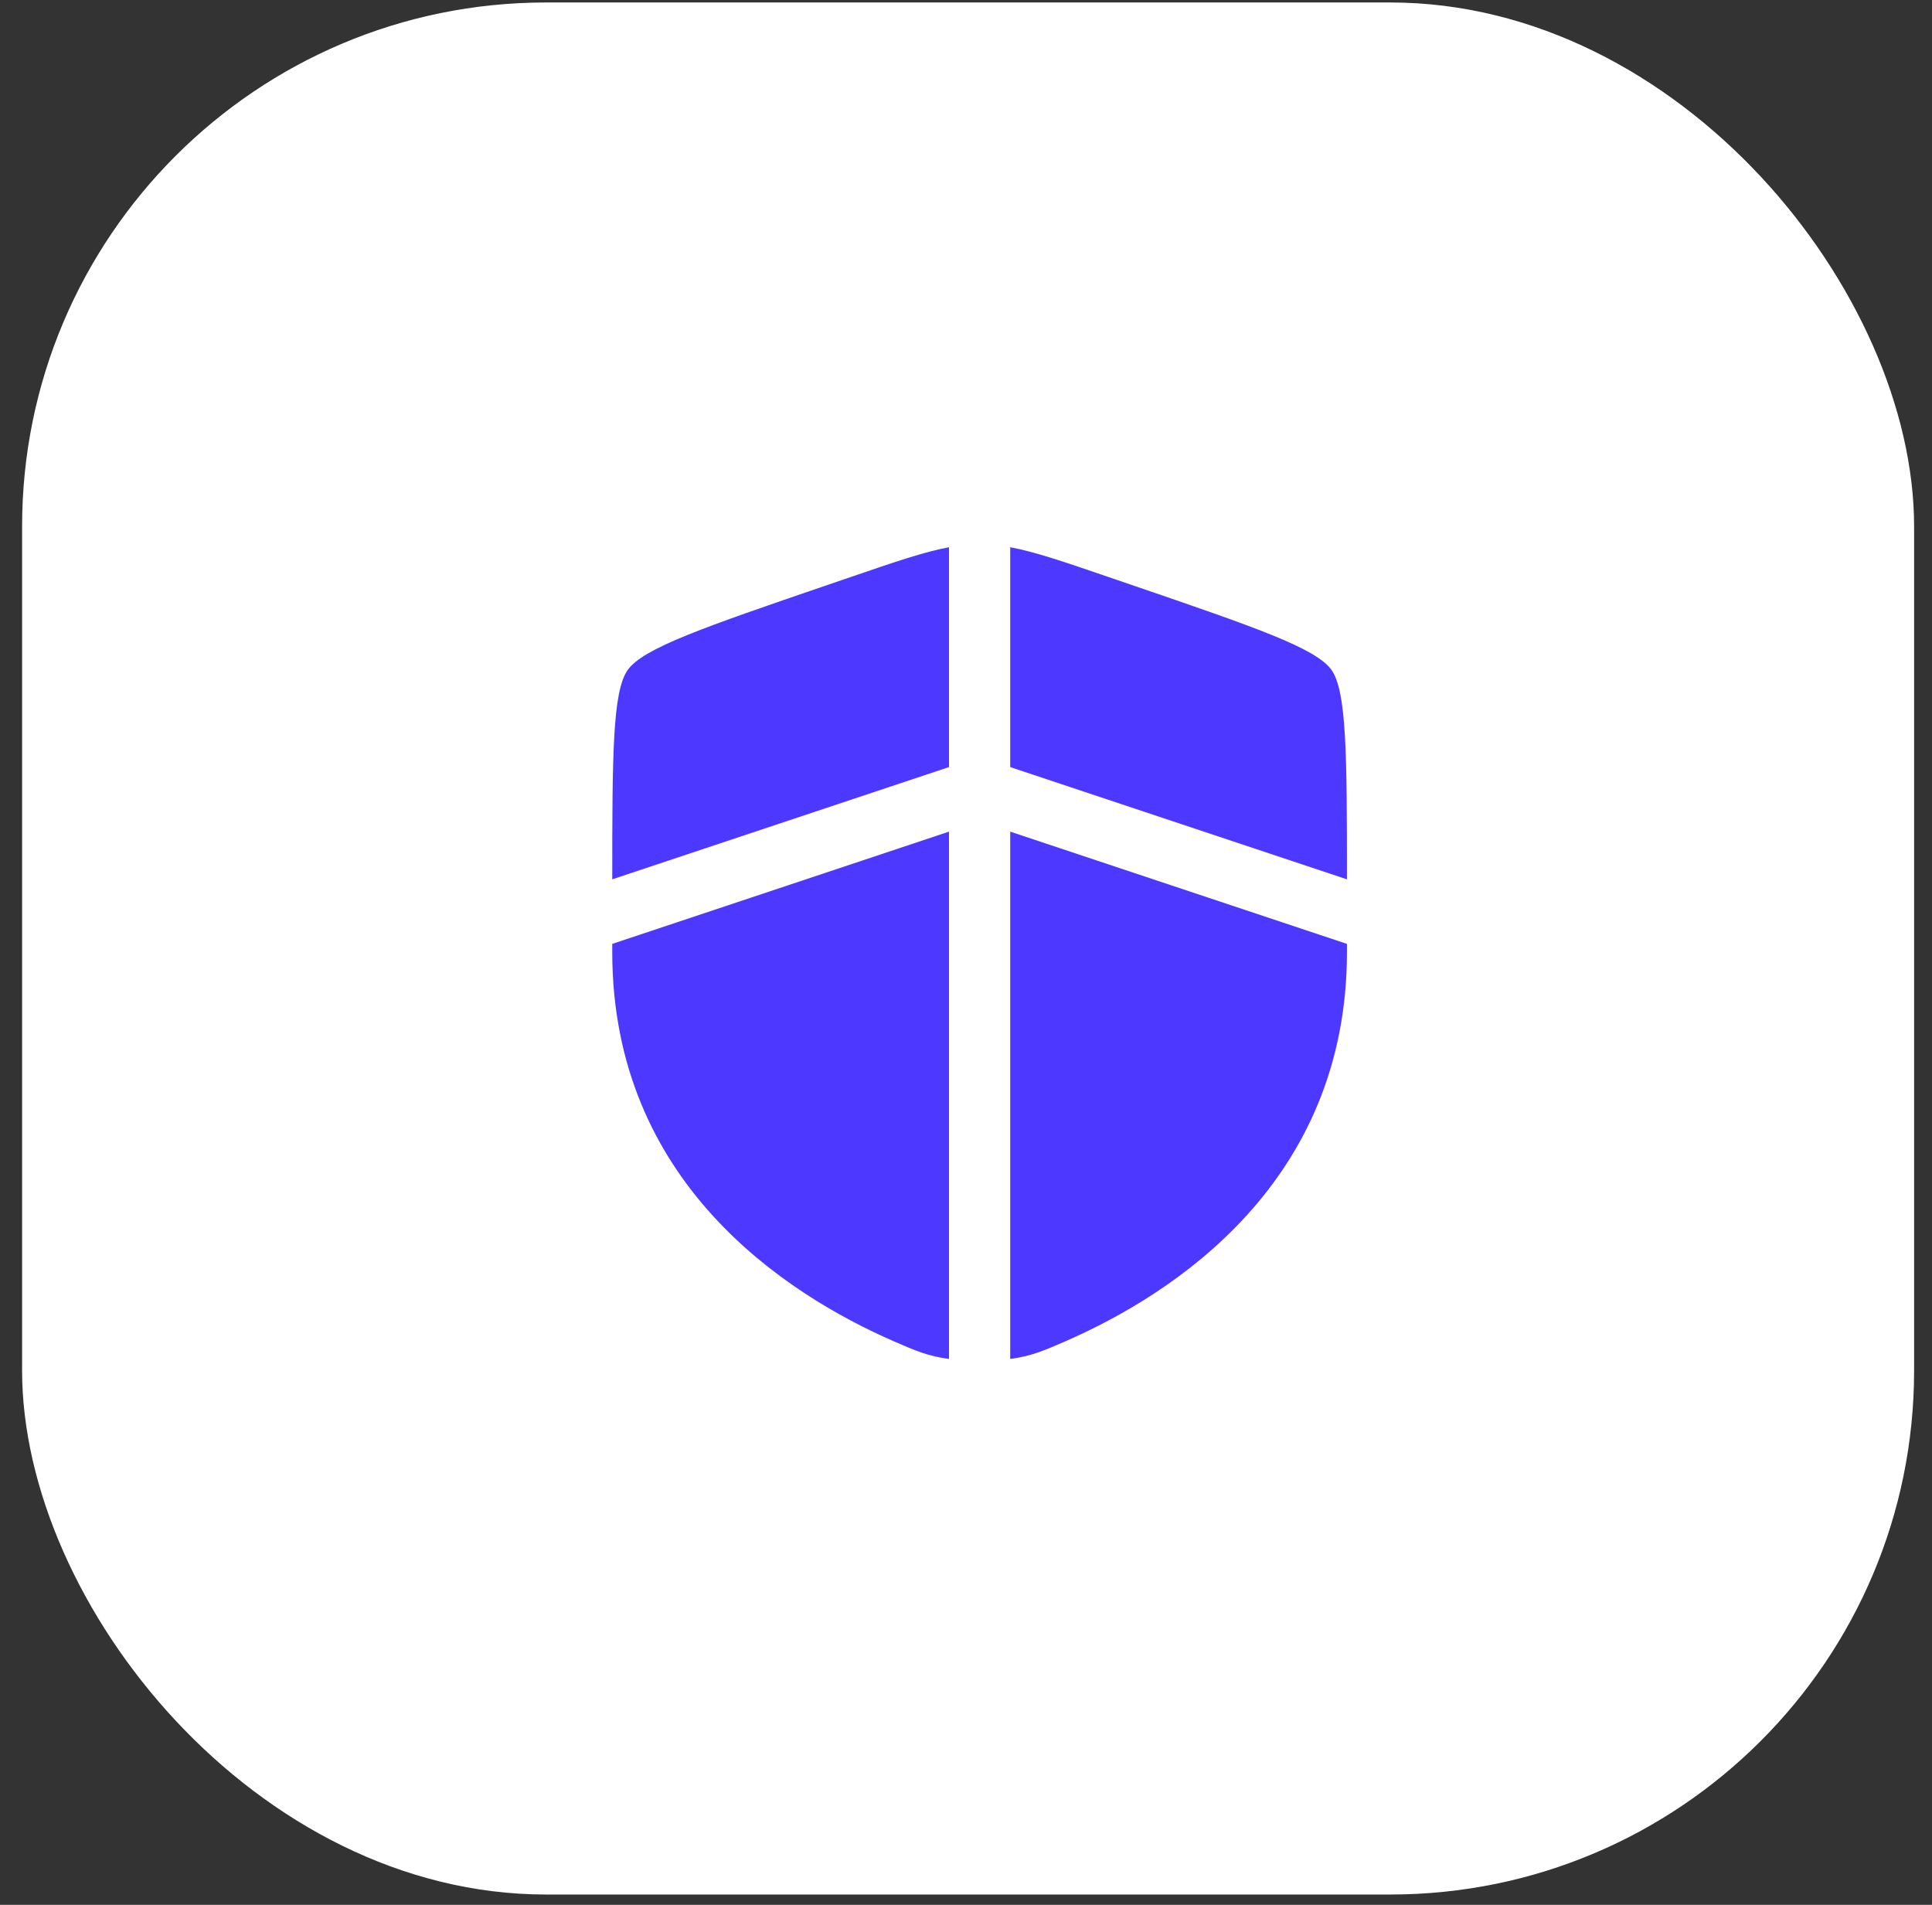<svg width="71" height="70" viewBox="0 0 71 70" fill="none" xmlns="http://www.w3.org/2000/svg">
<rect x="0" y="0" width="71" height="70" fill="#333333" stroke="none"/>
<rect x="0.812" y="0.091" width="69.53" height="69.53" rx="19.254" fill="white"/>
<path d="M34.875 20.11C33.966 20.279 32.897 20.645 31.257 21.207L30.397 21.501C25.887 23.045 23.633 23.817 23.066 24.623C22.512 25.413 22.5 27.724 22.5 32.314L34.875 28.189V20.11Z" fill="#4D38FF"/>
<path d="M34.875 30.561L22.5 34.686V34.987C22.5 43.444 28.858 47.548 32.848 49.291C33.614 49.625 34.109 49.841 34.875 49.939V30.561Z" fill="#4D38FF"/>
<path d="M37.125 49.939V30.561L49.5 34.686V34.987C49.5 43.444 43.142 47.548 39.152 49.291C38.386 49.625 37.891 49.841 37.125 49.939Z" fill="#4D38FF"/>
<path d="M37.125 28.189V20.11C38.034 20.279 39.103 20.645 40.743 21.207L41.603 21.501C46.112 23.045 48.367 23.817 48.934 24.623C49.488 25.413 49.5 27.724 49.5 32.314L37.125 28.189Z" fill="#4D38FF"/>
</svg>

